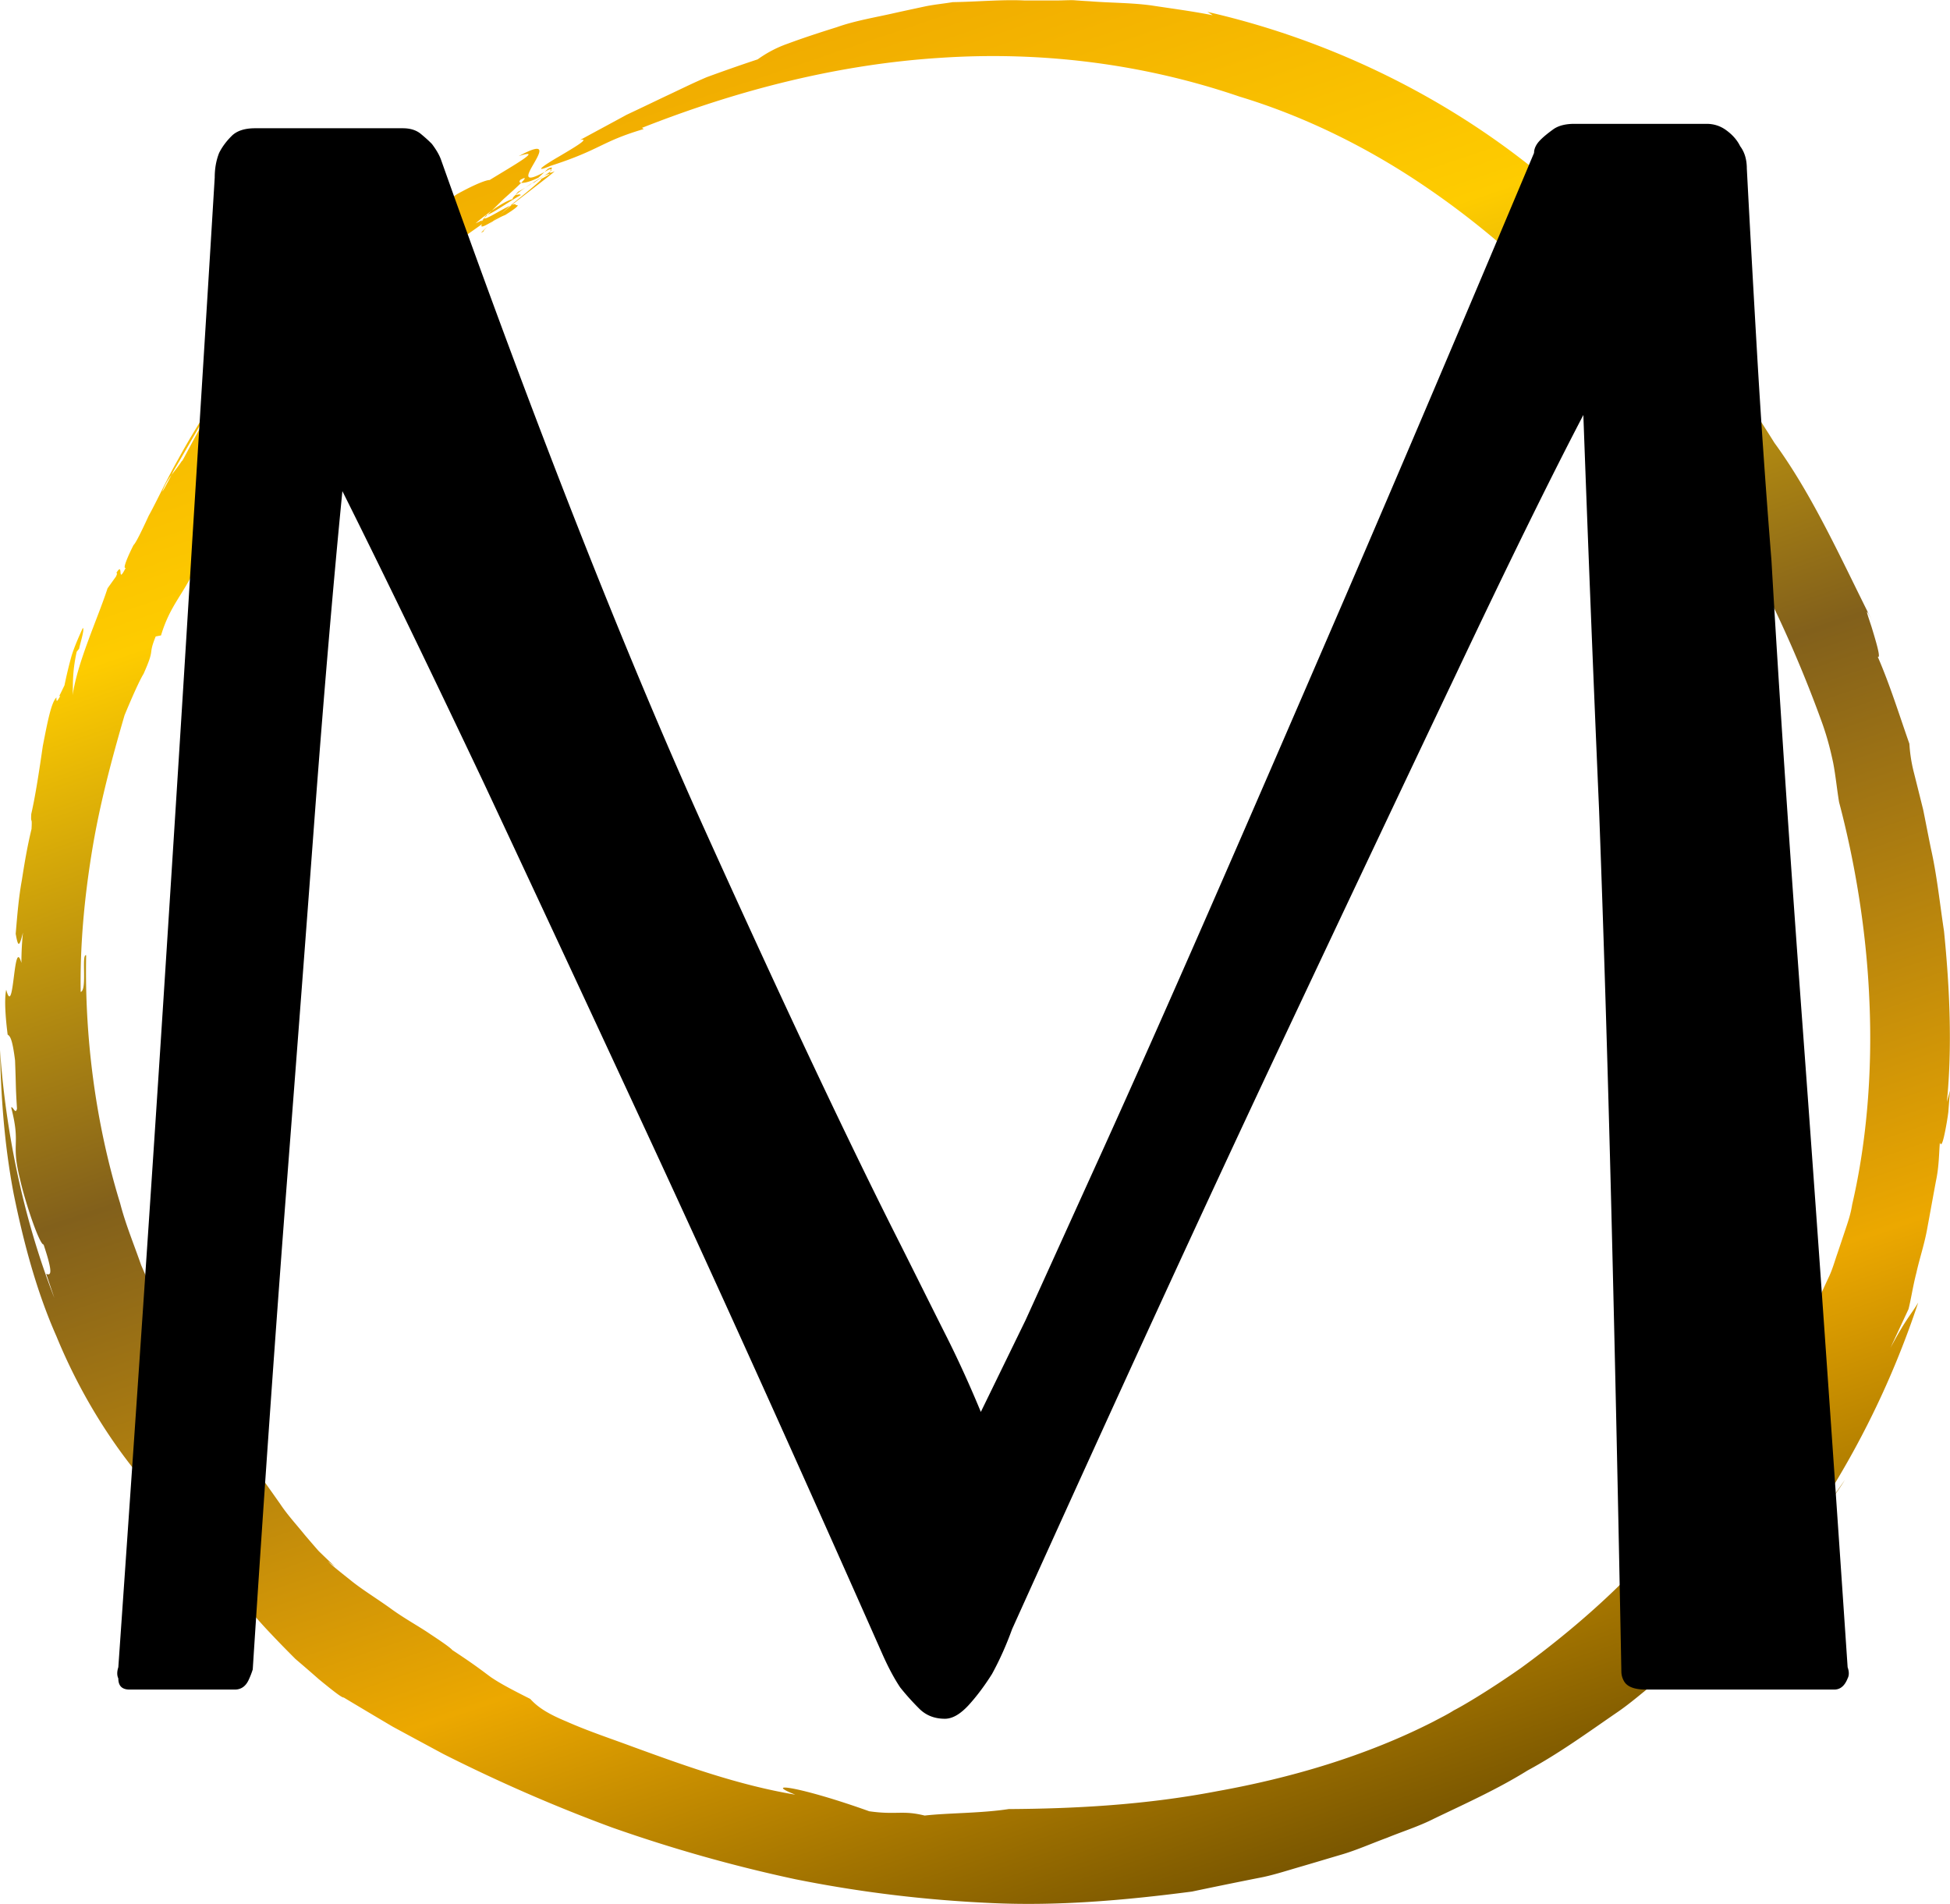 <?xml version="1.0" encoding="UTF-8"?>
<svg data-bbox="0 -0.002 150.3 146.732" viewBox="0 0 150.3 146.73" clip-rule="evenodd" fill-rule="evenodd" image-rendering="optimizeQuality" text-rendering="geometricPrecision" shape-rendering="geometricPrecision" height="622" width="637" xmlns="http://www.w3.org/2000/svg" data-type="ugc">
    <g>
        <defs>
            <linearGradient y2="139.58" x2="114.16" y1="-.13" x1="66.84" gradientUnits="userSpaceOnUse" id="6b2779ad-bdd4-4cc5-a507-74e5a641993f">
                <stop stop-color="#F0AB00" offset="0"/>
                <stop stop-color="#FECC00" offset=".2"/>
                <stop stop-color="#82601B" offset=".471"/>
                <stop stop-color="#ECA800" offset=".78"/>
                <stop stop-color="#795600" offset="1"/>
            </linearGradient>
        </defs>
        <path d="m3.56 98.17.63 1.86C1.87 94.09.46 87.47 0 80.92c.07 3.58.34 7.35 1.06 11.11.76 3.73 1.76 7.5 3.29 10.95 2.87 7 7.4 12.78 11.93 16.13-.15.89 2.01 4.1 4.6 6.8.64.68 1.29 1.34 1.9 1.95.66.56 1.26 1.08 1.78 1.54 1.07.88 1.81 1.46 1.93 1.42 1.25.75 2.51 1.5 3.78 2.25 1.29.7 2.59 1.4 3.89 2.1-1.76-1.01-3.59-1.91-5.29-3.01 1.7 1.1 3.53 2 5.29 3.01 4.18 2.11 8.53 4.02 13.04 5.68 4.55 1.6 9.25 2.94 14.11 3.98 4.88.98 9.9 1.6 15.02 1.83 5.12.25 10.32-.2 15.54-.88 1.43-.3 3.17-.66 5.14-1.05.99-.18 2.01-.51 3.07-.82 1.07-.31 2.19-.65 3.35-.99 1.15-.34 2.29-.85 3.49-1.29 1.17-.48 2.43-.87 3.61-1.47 2.39-1.15 4.89-2.27 7.22-3.72 2.41-1.3 4.63-2.92 6.83-4.43 1.11-.75 2.09-1.63 3.11-2.43.99-.82 2.01-1.57 2.88-2.43 1.78-1.68 3.5-3.2 4.86-4.77.7-.76 1.36-1.47 1.98-2.14.62-.66 1.1-1.36 1.59-1.93 1.09-1.4 2.25-2.73 3.2-4.26-.43.61-.75 1.07-1.01 1.44-.29.36-.53.65-.77.94-.46.57-.93 1.15-1.87 2.29 4.29-6.07 7.25-12.17 9.3-18.34-.59 1-.86 1.11-2.14 3.49l1.39-2.98c.19-.72.33-1.73.61-2.81.24-1.09.64-2.26.85-3.49.23-1.23.45-2.47.66-3.59.24-1.12.23-2.15.3-2.95.11.36.25-.09.41-.9.08-.4.17-.9.24-1.44.04-.54.09-1.11.13-1.67l-.24.87c.42-4.21.22-8.76-.22-13.15-.33-2.17-.55-4.34-1.01-6.37-.21-1.02-.4-2.03-.6-3.01-.24-.96-.47-1.89-.7-2.8-.26-1-.33-1.79-.36-2.27-.79-2.25-1.49-4.52-2.44-6.71.28.19-.15-1.23-.48-2.31-.35-1.07-.62-1.79.15-.26-2.42-4.79-4.61-9.77-7.63-13.91-4.79-7.71-10.83-15.09-18.33-20.94C111.07 7.21 102.2 2.98 93.06.9c.14.08.28.17.41.26C91.86.84 90.28.64 88.72.4 87.15.19 85.56.21 83.96.08c-.4-.02-.81-.05-1.22-.08-.41-.01-.82.02-1.24.02h-2.55c-1.74-.08-3.56.1-5.52.13-.7.12-1.43.18-2.18.34-.74.16-1.5.32-2.26.49-1.53.35-3.09.6-4.49 1.1-1.41.44-2.71.87-3.78 1.27-1.07.37-1.86.88-2.32 1.21-1.51.5-2.77.95-3.92 1.37-1.13.48-2.12.98-3.11 1.44-.99.47-1.98.95-3.07 1.46-1.06.58-2.22 1.2-3.58 1.94.81-.16-.49.6-1.62 1.27-1.13.65-2.11 1.33-.67.73 3.91-1.26 3.87-1.86 7.19-2.84l-.14-.09c7.44-2.94 15.2-4.91 23.03-5.4 7.82-.52 15.66.47 23.03 2.99 4.99 1.51 9.94 3.93 14.5 7.06 4.57 3.12 8.77 6.9 12.46 11.01 4.02 4.39 7.69 9.45 10.72 14.67a96.408 96.408 0 0 1 7.19 15.44c.42 1.16.68 2.19.89 3.19.19 1 .28 1.98.45 3.01 1.21 4.57 2.12 9.9 2.34 15.38.24 5.48-.22 11.1-1.45 16.14.05-.19.09-.37.12-.49-.11.69-.32 1.32-.53 1.94-.21.63-.41 1.23-.61 1.82-.21.6-.37 1.19-.63 1.75-.26.55-.51 1.1-.76 1.65-.93 2.22-2.19 4.28-3.43 6.7.11.04-.34.75-.51 1.13-.12.06-.47.55-.98 1.34-.25.4-.55.88-.89 1.42-.37.52-.79 1.1-1.24 1.72-.45.64-.93 1.32-1.44 2.03-.5.73-1.14 1.41-1.74 2.16-.61.73-1.23 1.51-1.89 2.28-.7.72-1.41 1.47-2.12 2.21-2.86 2.99-6.11 5.63-8.75 7.55-2.68 1.88-4.73 3.05-5.18 3.27-.48.31-1.02.57-1.56.86-5.25 2.68-11.05 4.36-16.67 5.37-5.62 1.08-11.11 1.35-16.08 1.38-2.16.33-4.62.29-6.48.5-1.75-.43-2.13-.03-4.27-.33-5.22-1.87-8.33-2.32-5.7-1.28-4.44-.74-8.7-2.3-12.44-3.66-1.74-.65-3.49-1.22-5.2-1.98-1.47-.61-2.22-1.11-2.79-1.74-1.81-.91-2.43-1.27-3.04-1.68-.6-.44-1.19-.92-2.96-2.08-.17-.2-.82-.65-1.7-1.23-.87-.6-2.05-1.23-3.13-2.03-1.08-.77-2.24-1.48-3.07-2.17-.85-.67-1.49-1.19-1.69-1.41l.55.42c-.44-.42-.86-.82-1.27-1.22-.37-.42-.72-.83-1.07-1.24-.67-.83-1.35-1.56-1.91-2.41-.58-.82-1.15-1.64-1.77-2.47-.57-.87-1.18-1.77-1.88-2.71-1.81-2.72-3.58-5.55-5-8.59-.79-1.49-1.37-3.07-2.05-4.61-.55-1.59-1.2-3.14-1.62-4.77-1.97-6.41-2.74-13.05-2.62-19.12-.39-.13.1 2.68-.42 2.83-.06-3.6.28-7.22.86-10.79.58-3.58 1.51-7.08 2.52-10.54.5-1.21 1.14-2.67 1.46-3.18.94-2.1.31-1.33.94-2.89l.41-.08c.71-2.36 1.73-3.15 2.66-5.24-.07-.17.29-.93.67-1.65.35.14 1.24-2.19 1.47-1.92l-.01-.03c.25-.42.39-.74.76-1.22.1-.21.42-.86.85-1.73.21-.43.46-.93.71-1.45l.89-1.57c1.15-2.17 2.59-4.19 2.81-4.63l.34-.3c.87-1 1.08-1.59.49-1.07l1.14-1.19-.12.16 1.13-1.18c.24-.19.61-.3.39.13.58-.72 1.29-1.49 2-2.08-2.04 1.57-4.53 3.63-6.54 5.5.58-.98 2.13-2.31 2.93-3.22.56-.46 1.43-1.14 2.39-1.9.94-.76 1.96-1.59 2.91-2.25.37-.34.37-.88 1.37-1.48.59-.15 1.02-.8 1.9-1.21-.39.39-.81.72-1.25 1.05l-1.27 1.03c.18.07.74-.32 1.33-.79.62-.43 1.3-.94 1.67-1.16.27-.33 2.03-1.52 3.12-2.3-.31.59 1.02-.42 1.78-.7.76-.47 1.22-.83.83-.76.04-.51-3.13 1.77-2.28.76.37-.04 1.81-1.08 2.66-1.54-.09-.17-.65.2-.2-.26.95-.49 1.83-1.26 2.45-1.39-.15.14-.55.34-.82.48.61-.33-.88.88-2.3 2.03-1.37 1.25-2.68 2.44-1.97 1.91-.22.08 1.2-1.3 2.74-2.47 1.52-1.18 3.03-2.33 2.63-2.1-.79.34.37-.61-.43-.23l-.74.69c-1.08.53-1.68.48-1.38.16.89-.49-.21.51-1.32 1.5-1.07 1.06-2.17 2.1-1.5 1.55l-.64.31c.55-.49 2.09-1.69 2.86-1.87-.09-.17.72-.71 1.4-1.18l.27-.11c.69-.5 1.73-1.05 1.14-1-2.15 1.24-1.69.42-1.19-.44.49-.86 1.02-1.76-1.16-.58 2.01-.65-.4.71-2.24 1.84-.25-.01-1.17.34-2.53 1.1-1.12.77-.58.56-.74.8-.68.33-1.85 1.14-1.84.84-.69.85-1.47.86-2.41 1.72-.78.82.13.04-.39.65-.65.53-1.44 1.17-2.18 1.77-.75.6-1.4 1.25-1.92 1.68-.51.2-1.92 1.03-1.31.01 1.89-1.74-.34 1.05 1.54-.84-1.17.43 1.62-1.72 1.8-2.26-.4.2-.94.56-1.48 1.03-.54.49-1.11 1.05-1.61 1.57l.25-.16c-.43.47-1.13 1.13-1.78 1.85-.66.71-1.36 1.4-1.93 1.82.1-.36-.4 0 .21-.71L20.19 26c-.1.21-.21.42.14.06-.43.72-1.02 1.31-1.5 1.74-.07.01-.44.5-.95 1.21-.51.73-1.1 1.74-1.71 2.71-1.2 1.94-2.15 3.95-2.15 3.79-.7 1.05-1.04 1.2-1.51 2.35.01.05.37-.6.87-1.58.56-.95 1.29-2.22 2-3.45 1.52-2.4 3.01-4.6 2.53-3.91-.41.37-2.48 3.35-4.18 6.47-.88 1.54-1.61 3.16-2.27 4.35-.57 1.24-1 2.11-1.17 2.26-.42.83-.87 1.87-.6 1.75-.71 1.41-.12-.58-.72.39.01.04.12-.05-.03.28l-.65.91c-.76 2.34-2.31 5.64-2.69 8.23.04-.77-.05-1.69.31-3.34l.19-.24c.03-.24.46-1.56.28-1.59-.33.73-.63 1.41-.86 2.13-.2.72-.38 1.46-.55 2.29-.14.28-.29.61-.41.83.02 0 .05-.02.08-.01-.27.49-.28.43-.29.22v-.11c-.41.39-.7 1.96-1.05 3.74-.26 1.79-.56 3.81-.89 5.24-.05.86.08.1.02 1.16-.35 1.45-.55 2.7-.75 3.97-.23 1.26-.34 2.55-.47 4.11.18 1.01.27 1.08.56-.1-.08.78-.12 1.56-.12 2.34-.62-2.16-.55 4.42-1.17 2.07-.16.7-.06 2.13.11 3.46.19.12.36.32.57 1.98.09 2.34.03 1.79.15 3.73-.12.49-.31-.21-.45-.1.76 2.92-.03 2.68.67 5.47.38 1.75 1.51 5.12 1.83 5.1.77 2.3.55 2.39.2 2.26z" fill="url(#6b2779ad-bdd4-4cc5-a507-74e5a641993f)"/>
        <path d="M141.38 130.21h-14.51c-.92 0-1.49-.23-1.72-.69a1.48 1.48 0 0 1-.18-.69c-.23-12.08-.48-23.91-.77-35.48-.29-11.57-.61-21.9-.95-30.99-.46-10.59-.86-20.72-1.21-30.39-2.53 4.84-5.81 11.51-9.84 20.03-3.45 7.25-8 16.86-13.64 28.83-5.64 11.97-12.49 26.88-20.55 44.72-.46 1.27-.98 2.42-1.55 3.46-.58.92-1.18 1.72-1.81 2.41-.64.69-1.24 1.04-1.82 1.04-.8 0-1.46-.26-1.98-.78s-1.01-1.06-1.47-1.64c-.46-.69-.92-1.55-1.38-2.59-6.68-15.08-12.58-28.14-17.7-39.19-5.12-11.05-9.47-20.37-13.03-27.97-4.15-8.75-7.77-16.23-10.88-22.45-.69 7.02-1.38 15.08-2.07 24.18-.58 7.82-1.3 17.32-2.16 28.48-.86 11.17-1.76 23.89-2.68 38.16-.11.35-.23.63-.34.86-.23.46-.58.69-1.04.69H9.99c-.58 0-.87-.28-.87-.86-.11-.23-.11-.52 0-.86 1.38-19.8 2.54-36.86 3.46-51.19.92-14.33 1.67-26.22 2.24-35.66.69-11.05 1.27-20.37 1.73-27.97 0-.69.11-1.32.34-1.9.23-.46.55-.89.95-1.29.4-.41 1.01-.61 1.82-.61h11.39c.58 0 1.04.15 1.38.43.35.29.64.55.86.78.35.46.58.87.7 1.21 7.36 20.72 14.13 37.9 20.28 51.54 6.16 13.64 11.2 24.31 15.11 32.03 1.5 2.99 2.7 5.41 3.63 7.25.92 1.84 1.78 3.74 2.59 5.7l3.45-7.08c1.73-3.8 3.71-8.18 5.96-13.13 2.24-4.95 4.89-10.9 7.94-17.87 3.05-6.96 6.64-15.25 10.79-24.86 4.14-9.61 8.98-20.98 14.5-34.1 0-.34.17-.69.52-1.03.23-.23.55-.49.95-.78.4-.29.95-.43 1.64-.43h10.19c.57 0 1.09.17 1.55.52.46.34.81.74 1.04 1.21.34.45.51 1.03.51 1.72.23 4.38.49 9.07.78 14.07.29 5.01.66 10.39 1.12 16.15.58 10.01 1.38 22.07 2.42 36.17 1.04 14.1 2.19 30.47 3.45 49.12.12.34.12.63 0 .86-.23.58-.57.86-1.03.86z" fill-rule="nonzero" fill="#000000"/>
    </g>
</svg>

